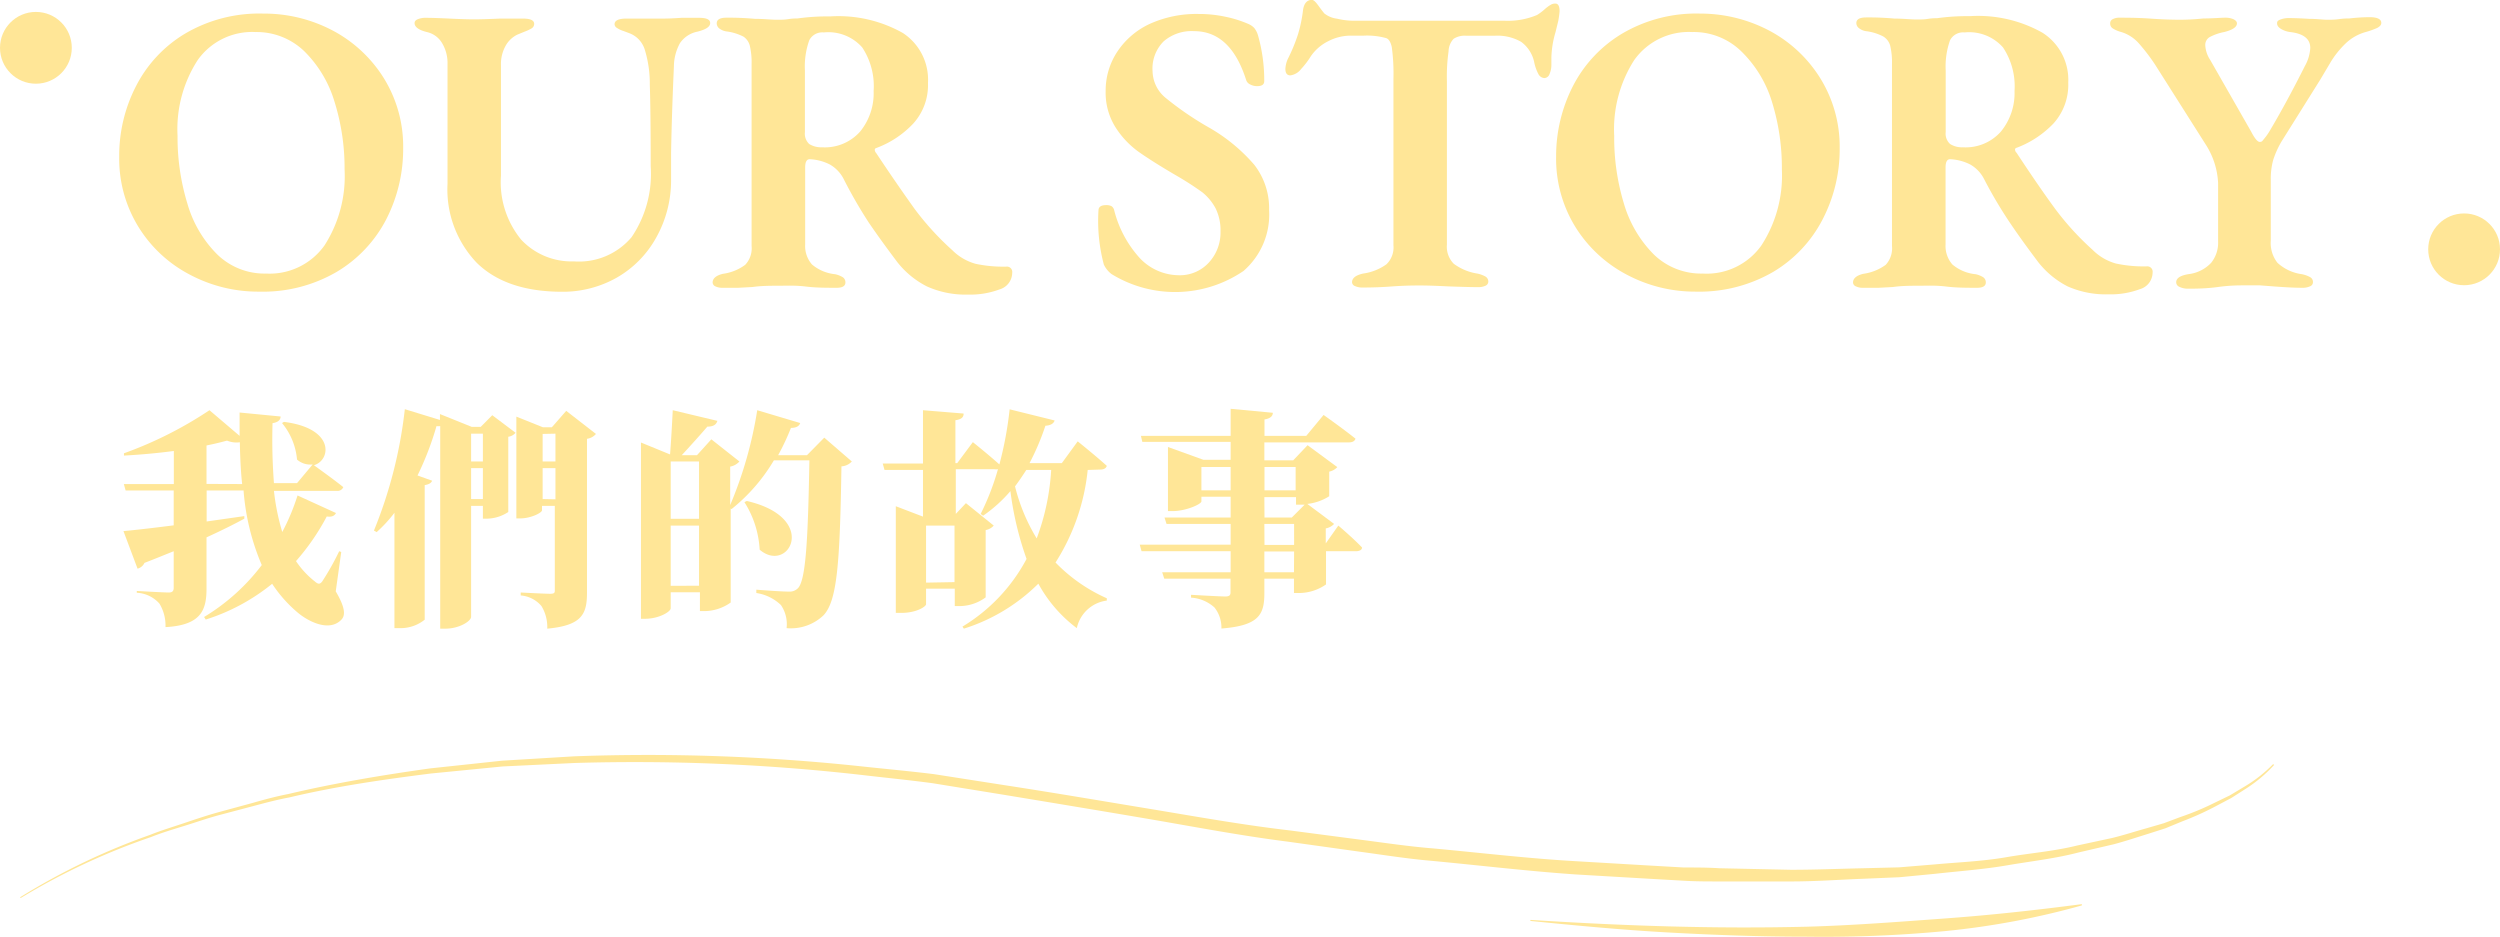 <svg xmlns="http://www.w3.org/2000/svg" width="195.02" height="73.09" viewBox="0 0 195.02 73.09">
  <defs>
    <style>
      .cls-1 {
        fill: #ffe697;
      }
    </style>
  </defs>
  <g id="圖層_2" data-name="圖層 2">
    <g id="圖層_1-2" data-name="圖層 1">
      <g>
        <path class="cls-1" d="M26.19,46.13c.7,1.19.79,1.84.45,2.2-.94,1-2.6.16-3.46-.58a10.42,10.42,0,0,1-1.95-2.21,15.69,15.69,0,0,1-5.18,2.79l-.13-.2a16,16,0,0,0,4.5-4.05A18.3,18.3,0,0,1,19,38.26H16.12v2.42l2.94-.42v.2c-.75.41-1.73.9-2.95,1.46v4c0,1.68-.43,2.85-3.2,3a3.3,3.3,0,0,0-.47-1.83,2.52,2.52,0,0,0-1.77-.85V46.1s2.05.12,2.51.12c.28,0,.37-.14.37-.36V43c-.7.28-1.45.59-2.28.91a.82.82,0,0,1-.54.45l-1.1-2.93c.79-.07,2.21-.23,3.92-.45V38.26H9.8l-.14-.5h3.9V35.18c-1.28.17-2.63.29-3.89.36l0-.18A30.71,30.71,0,0,0,16.34,32l2.35,2c0-.6,0-1.21,0-1.82l3.2.31c0,.23-.16.45-.63.52a44.76,44.76,0,0,0,.11,4.68h1.8l1.22-1.46a1.57,1.57,0,0,1-1.22-.38A5.18,5.18,0,0,0,22,33l.15-.09c4,.5,3.67,3,2.34,3.38.32.24,1.51,1.08,2.29,1.71a.48.48,0,0,1-.51.29h-4.9a17.52,17.52,0,0,0,.65,3.21,17,17,0,0,0,1.19-2.85l3,1.37c-.11.2-.29.33-.72.27a17.94,17.94,0,0,1-2.4,3.48,6.83,6.83,0,0,0,1.46,1.58c.27.24.41.24.59,0A20.85,20.85,0,0,0,26.46,43l.16.06Zm-7.3-8.37c-.11-1-.16-2.14-.18-3.26a1.88,1.88,0,0,1-1-.13c-.47.13-1,.26-1.6.38v3Z"/>
        <path class="cls-1" d="M38.4,32.39l1.82,1.37a.9.9,0,0,1-.57.31v5.87a3.11,3.11,0,0,1-1.64.52h-.34v-1h-.92v8.66c0,.33-.92.92-2,.92h-.41V33.24a1.27,1.27,0,0,1-.29,0,23.54,23.54,0,0,1-1.48,3.85l1.14.41c-.07.17-.24.29-.58.34v10.5A3,3,0,0,1,31.2,49h-.43V40a10.55,10.55,0,0,1-1.39,1.51l-.21-.12a35.38,35.38,0,0,0,2.41-9.47l2.74.84v-.46l2.48,1h.7Zm-1.65,1.44V36h.92V33.83Zm.92,5.1V36.52h-.92v2.41Zm8.82-5.08a1.12,1.12,0,0,1-.7.38v12c0,1.66-.38,2.56-3.1,2.81a3.14,3.14,0,0,0-.45-1.76,2.35,2.35,0,0,0-1.62-.83v-.23s1.89.1,2.29.1.37-.12.37-.36v-6.5h-1v.35c0,.18-.85.63-1.71.63h-.29V32.5l2.07.83h.7l1.12-1.28Zm-4.16,0V36h1V33.83Zm1,5.1V36.52h-1v2.41Z"/>
        <path class="cls-1" d="M66.45,36a1.2,1.2,0,0,1-.81.38C65.52,44,65.3,46.87,64.24,48a3.7,3.7,0,0,1-2.88,1,2.64,2.64,0,0,0-.44-1.8A3.51,3.51,0,0,0,59,46.26L59,46c.86.07,2.09.15,2.55.15a.9.9,0,0,0,.67-.24c.65-.57.81-3.89.92-10H60.37a14,14,0,0,1-3.3,3.8L57,39.67V47a3.57,3.57,0,0,1-2,.67h-.4V46.2H52.32v1.25c0,.27-.92.82-2,.82H50V34.52l2.27.93c.08-1,.16-2.43.21-3.45l3.48.83c-.09.32-.35.45-.78.45-.54.63-1.35,1.53-2,2.23h1.19l1.12-1.24L57.68,36a1.27,1.27,0,0,1-.72.4v3A31.6,31.6,0,0,0,59.07,32l3.35,1c-.07.24-.31.38-.72.38a18.27,18.27,0,0,1-1,2.13h2.25l1.35-1.37ZM52.32,36v4.47h2.21V36Zm2.21,9.69V41H52.32V45.7Zm3.73-6.61c5.69,1.32,3.26,5.73,1,3.8a7.68,7.68,0,0,0-1.19-3.71Z"/>
        <path class="cls-1" d="M84.85,36.66a16.52,16.52,0,0,1-2.51,7.22,12.73,12.73,0,0,0,4,2.79l0,.18A2.75,2.75,0,0,0,84,49a10.75,10.75,0,0,1-3-3.47,14.35,14.35,0,0,1-5.81,3.51l-.11-.16a13.62,13.62,0,0,0,5-5.28,25,25,0,0,1-1.26-5.29,11.06,11.06,0,0,1-2.13,1.92l-.19-.14a19.88,19.88,0,0,0,1.35-3.49.84.84,0,0,1-.29,0h-3v3.49l.79-.84L77.52,41a1.11,1.11,0,0,1-.63.35V46.6a3.48,3.48,0,0,1-2,.68h-.41V45.92H72.24v1.22c0,.16-.72.67-1.92.67h-.44V39.49L72,40.3V36.66h-3l-.14-.5H72V32l3.17.26c0,.27-.14.45-.64.52v3.35h.14l1.22-1.64s1.25,1,2.07,1.74a28.41,28.41,0,0,0,.8-4.3l3.51.87c-.07.23-.31.39-.72.41a19.27,19.27,0,0,1-1.24,2.92h2.52l1.24-1.7s1.42,1.14,2.27,1.91c-.06.2-.25.29-.52.29ZM74.46,45.41V41H72.24v4.45Zm5.6-8.75c-.29.45-.58.88-.88,1.28A14.46,14.46,0,0,0,80.87,42,18.08,18.08,0,0,0,82,36.66Z"/>
        <path class="cls-1" d="M104.4,41s1.18,1,1.85,1.71c0,.2-.23.29-.49.29h-2.32v2.59a3.7,3.7,0,0,1-2.07.67h-.43V45.14H98.63v1.14c0,1.67-.43,2.52-3.35,2.75a2.52,2.52,0,0,0-.54-1.64,3,3,0,0,0-1.83-.77V46.4s2.23.13,2.68.13c.29,0,.4-.09.4-.31V45.14H90.82l-.16-.5H96V43H89.05l-.14-.51H96V40.87H91l-.16-.5H96V38.75H93.72v.36c0,.22-1.21.76-2.25.76h-.36v-5l2.77,1H96v-1.4H89.11L89,34h7V31.89l3.29.31c0,.26-.2.45-.65.52V34h3.26l1.35-1.63s1.53,1.08,2.49,1.85c-.06.2-.25.29-.52.29H98.63v1.4h2.25L102,34.73l2.32,1.71a1.18,1.18,0,0,1-.63.35v1.92a4,4,0,0,1-1.71.6l2.09,1.56a1.18,1.18,0,0,1-.65.35v1.17ZM96,38.25V36.43H93.72v1.82Zm2.64-1.82v1.82h2.43V36.43Zm0,3.94h2.13l1-1h-.67v-.59H98.63Zm0,2.14h2.31V40.87H98.63Zm2.31.51H98.63v1.62h2.31Z"/>
      </g>
      <g>
        <path class="cls-1" d="M14.8,21.42a10.28,10.28,0,0,1-4-3.72,10.13,10.13,0,0,1-1.5-5.48,11.83,11.83,0,0,1,1.31-5.5,10.14,10.14,0,0,1,3.85-4.11,11.39,11.39,0,0,1,6.07-1.55,11.46,11.46,0,0,1,5.42,1.32,10.45,10.45,0,0,1,4,3.73,10.12,10.12,0,0,1,1.5,5.47,12,12,0,0,1-1.31,5.51,10.23,10.23,0,0,1-3.86,4.11,11.42,11.42,0,0,1-6.06,1.55A11.35,11.35,0,0,1,14.8,21.42Zm10.51-2.27a10,10,0,0,0,1.57-5.93,17.36,17.36,0,0,0-.79-5.3A9.25,9.25,0,0,0,23.74,4,5.35,5.35,0,0,0,19.93,2.5a5.2,5.2,0,0,0-4.51,2.19,9.92,9.92,0,0,0-1.57,5.9,17.68,17.68,0,0,0,.77,5.3,9.14,9.14,0,0,0,2.32,3.95,5.28,5.28,0,0,0,3.82,1.5A5.25,5.25,0,0,0,25.31,19.15Z"/>
        <path class="cls-1" d="M37.19,20.5a8.29,8.29,0,0,1-2.28-6.16V5a3,3,0,0,0-.42-1.63,1.84,1.84,0,0,0-1.15-.86c-.64-.15-1-.39-1-.71,0-.13.08-.23.25-.3a1.56,1.56,0,0,1,.64-.11q.61,0,1.83.06t1.95.06q.62,0,2-.06l1.79,0c.58,0,.87.14.87.41a.41.41,0,0,1-.21.36,3.49,3.49,0,0,1-.54.25l-.56.23a2.1,2.1,0,0,0-.9.84,2.91,2.91,0,0,0-.38,1.56v8.6a7.06,7.06,0,0,0,1.58,5,5.38,5.38,0,0,0,4.11,1.69,5.37,5.37,0,0,0,4.5-1.89,8.79,8.79,0,0,0,1.49-5.53q0-4.26-.07-6.37a9,9,0,0,0-.4-2.75,2,2,0,0,0-1.17-1.25l-.48-.18a2,2,0,0,1-.51-.24.36.36,0,0,1-.19-.28q0-.45.93-.45l1.66,0c.26,0,.66,0,1.22,0q.57,0,1.41-.06l1.37,0c.58,0,.87.13.87.41s-.32.5-1,.67a2.15,2.15,0,0,0-1.36.9,3.83,3.83,0,0,0-.47,1.79c-.1,2.28-.18,4.54-.22,6.75,0,.94,0,1.66,0,2.15a9.12,9.12,0,0,1-1.17,4.49,8.12,8.12,0,0,1-3.07,3.11,8.55,8.55,0,0,1-4.28,1.1Q39.48,22.75,37.19,20.5Z"/>
        <path class="cls-1" d="M72.3,22.34A6.92,6.92,0,0,1,70,20.45c-.85-1.13-1.59-2.15-2.21-3.06a36.59,36.59,0,0,1-2-3.47,2.72,2.72,0,0,0-1.06-1.09,3.81,3.81,0,0,0-1.57-.41h0c-.23,0-.35.21-.35.64v6a2.19,2.19,0,0,0,.53,1.57,3.29,3.29,0,0,0,1.8.76,1.92,1.92,0,0,1,.61.24.48.48,0,0,1,.2.4c0,.28-.23.42-.68.42-.81,0-1.62,0-2.43-.1s-1.59-.06-2-.06c-.73,0-1.44,0-2.15.1l-1.1.06-1.26,0a1.21,1.21,0,0,1-.52-.11.35.35,0,0,1-.22-.3c0-.32.27-.55.8-.68a3.77,3.77,0,0,0,1.74-.7,1.87,1.87,0,0,0,.5-1.47V5a5.66,5.66,0,0,0-.14-1.44A1.22,1.22,0,0,0,58,2.86a4,4,0,0,0-1.26-.4,1.22,1.22,0,0,1-.63-.24.52.52,0,0,1-.2-.4c0-.29.25-.44.76-.44a22,22,0,0,1,2.21.09c.69,0,1.25.07,1.7.07s.61,0,.93-.05.55-.05.7-.05a17.06,17.06,0,0,1,2.56-.16,10.23,10.23,0,0,1,5.67,1.3,4.35,4.35,0,0,1,1.95,3.88,4.47,4.47,0,0,1-1.16,3.19,7.59,7.59,0,0,1-2.88,1.9.14.14,0,0,0-.11.16.41.41,0,0,0,.11.23c1.16,1.75,2.17,3.2,3,4.36a21.86,21.86,0,0,0,2.94,3.22,4.11,4.11,0,0,0,1.82,1.06,10.37,10.37,0,0,0,2.37.22.42.42,0,0,1,.48.48,1.36,1.36,0,0,1-1,1.3,6.49,6.49,0,0,1-2.43.4A7.33,7.33,0,0,1,72.3,22.34ZM67.1,10.26A4.73,4.73,0,0,0,68.15,7.1a5.47,5.47,0,0,0-.89-3.4,3.52,3.52,0,0,0-3-1.17,1.14,1.14,0,0,0-1.13.61,6.08,6.08,0,0,0-.34,2.36q0,1,0,4.8a1.11,1.11,0,0,0,.33.93,1.75,1.75,0,0,0,1,.26A3.68,3.68,0,0,0,67.1,10.26Z"/>
        <path class="cls-1" d="M86.71,21.38a2,2,0,0,1-.6-.74,13.21,13.21,0,0,1-.42-4.22c0-.28.2-.42.61-.42a.89.89,0,0,1,.4.08.51.51,0,0,1,.21.3,8.72,8.72,0,0,0,2,3.75,4.22,4.22,0,0,0,3,1.34,3.06,3.06,0,0,0,2.4-1,3.44,3.44,0,0,0,.9-2.4,3.88,3.88,0,0,0-.38-1.81A4.08,4.08,0,0,0,93.79,15a24.84,24.84,0,0,0-2.12-1.36c-1.23-.72-2.19-1.33-2.88-1.82A6.92,6.92,0,0,1,87,9.9a5.07,5.07,0,0,1-.75-2.8A5.5,5.5,0,0,1,87.18,4a6.11,6.11,0,0,1,2.54-2.15,8.83,8.83,0,0,1,3.78-.76,9.81,9.81,0,0,1,2.11.22,9.11,9.11,0,0,1,1.73.54,1.44,1.44,0,0,1,.49.32,1.64,1.64,0,0,1,.31.61,12.74,12.74,0,0,1,.48,3.55c0,.26-.18.39-.55.39a1.13,1.13,0,0,1-.54-.13.57.57,0,0,1-.32-.35Q96,2.43,93.15,2.43a3.34,3.34,0,0,0-2.37.79,3,3,0,0,0-.87,2.35,2.75,2.75,0,0,0,1,2.05,24.43,24.43,0,0,0,3.35,2.3,13.5,13.5,0,0,1,3.58,2.93A5.52,5.52,0,0,1,99,16.38a5.83,5.83,0,0,1-2,4.76,9.48,9.48,0,0,1-10.29.24Z"/>
        <path class="cls-1" d="M105.71,22.32a.34.34,0,0,1-.24-.3c0-.32.28-.55.86-.68a4.08,4.08,0,0,0,1.82-.72,1.82,1.82,0,0,0,.55-1.48v-13a15.5,15.5,0,0,0-.13-2.47c-.09-.4-.24-.64-.45-.7a5.58,5.58,0,0,0-1.73-.19h-1a3.82,3.82,0,0,0-1.79.44,3.56,3.56,0,0,0-1.34,1.16,6.3,6.3,0,0,1-.76,1,1.27,1.27,0,0,1-.84.5q-.39,0-.39-.51a2.15,2.15,0,0,1,.19-.77,13.41,13.41,0,0,0,.8-1.94,10.93,10.93,0,0,0,.39-1.9c.08-.51.32-.77.7-.77.11,0,.27.14.48.43s.37.5.48.63a2,2,0,0,0,1,.41,5.77,5.77,0,0,0,1.31.16l11.81,0a5.86,5.86,0,0,0,2.47-.45,4,4,0,0,0,.6-.45,2.93,2.93,0,0,1,.44-.33.67.67,0,0,1,.4-.11c.21,0,.32.2.32.6a7.37,7.37,0,0,1-.1.74l-.22.9a7.51,7.51,0,0,0-.32,2V5a1.82,1.82,0,0,1-.15.79.44.44,0,0,1-.4.3.56.56,0,0,1-.45-.29,3.44,3.44,0,0,1-.35-1,2.65,2.65,0,0,0-1-1.53,3.7,3.7,0,0,0-2.1-.48h-2.18a1.57,1.57,0,0,0-1,.24A1.49,1.49,0,0,0,113,4a14.15,14.15,0,0,0-.13,2.32V19.1a1.88,1.88,0,0,0,.54,1.48,4.16,4.16,0,0,0,1.83.76,2.23,2.23,0,0,1,.65.24.46.46,0,0,1,.21.4.36.36,0,0,1-.22.31,1.31,1.31,0,0,1-.55.11q-.76,0-2.37-.06c-1-.05-1.69-.07-2.14-.07s-1.15,0-2.18.07c-.76.06-1.55.09-2.36.09A1.36,1.36,0,0,1,105.71,22.32Z"/>
        <path class="cls-1" d="M126.89,21.42a10.42,10.42,0,0,1-4-3.72,10.13,10.13,0,0,1-1.5-5.48,12,12,0,0,1,1.31-5.5,10.17,10.17,0,0,1,3.86-4.11,11.36,11.36,0,0,1,6.06-1.55A11.53,11.53,0,0,1,138,2.38a10.42,10.42,0,0,1,4,3.73,10.13,10.13,0,0,1,1.51,5.47,11.85,11.85,0,0,1-1.32,5.51,10.2,10.2,0,0,1-3.85,4.11,11.49,11.49,0,0,1-6.07,1.55A11.35,11.35,0,0,1,126.89,21.42Zm10.51-2.27A10,10,0,0,0,139,13.22a17.37,17.37,0,0,0-.78-5.3A9.26,9.26,0,0,0,135.83,4,5.31,5.31,0,0,0,132,2.5a5.22,5.22,0,0,0-4.52,2.19,10,10,0,0,0-1.56,5.9,17.68,17.68,0,0,0,.76,5.3A9.34,9.34,0,0,0,129,19.84a5.3,5.3,0,0,0,3.83,1.5A5.23,5.23,0,0,0,137.4,19.15Z"/>
        <path class="cls-1" d="M161.29,22.34A6.92,6.92,0,0,1,159,20.45c-.85-1.13-1.59-2.15-2.2-3.06a34.42,34.42,0,0,1-2.05-3.47,2.72,2.72,0,0,0-1.06-1.09,3.81,3.81,0,0,0-1.57-.41h0c-.23,0-.35.21-.35.64v6a2.19,2.19,0,0,0,.53,1.57,3.29,3.29,0,0,0,1.81.76,1.84,1.84,0,0,1,.6.24.48.48,0,0,1,.2.4c0,.28-.23.42-.68.42-.81,0-1.62,0-2.43-.1s-1.59-.06-2-.06c-.73,0-1.44,0-2.14.1l-1.11.06-1.26,0a1.16,1.16,0,0,1-.51-.11.34.34,0,0,1-.23-.3c0-.32.27-.55.8-.68a3.87,3.87,0,0,0,1.75-.7,1.9,1.9,0,0,0,.49-1.47V5a5.66,5.66,0,0,0-.14-1.44,1.22,1.22,0,0,0-.55-.72,4,4,0,0,0-1.26-.4,1.15,1.15,0,0,1-.62-.24.5.5,0,0,1-.21-.4c0-.29.25-.44.77-.44a21.88,21.88,0,0,1,2.2.09c.69,0,1.25.07,1.7.07s.61,0,.93-.05.55-.05.7-.05a17.06,17.06,0,0,1,2.56-.16,10.23,10.23,0,0,1,5.67,1.3,4.35,4.35,0,0,1,2,3.88,4.51,4.51,0,0,1-1.15,3.19,7.75,7.75,0,0,1-2.88,1.9.14.14,0,0,0-.12.16.37.37,0,0,0,.12.23q1.73,2.63,3,4.36a21.86,21.86,0,0,0,2.94,3.22,4.11,4.11,0,0,0,1.82,1.06,10.37,10.37,0,0,0,2.37.22.42.42,0,0,1,.48.48,1.36,1.36,0,0,1-1,1.3,6.49,6.49,0,0,1-2.43.4A7.36,7.36,0,0,1,161.29,22.34Zm-5.2-12.08a4.73,4.73,0,0,0,1.06-3.16,5.47,5.47,0,0,0-.9-3.4,3.52,3.52,0,0,0-3-1.17,1.14,1.14,0,0,0-1.13.61,6.08,6.08,0,0,0-.34,2.36q0,1,0,4.8a1.09,1.09,0,0,0,.34.93,1.71,1.71,0,0,0,1,.26A3.67,3.67,0,0,0,156.09,10.26Z"/>
        <path class="cls-1" d="M170,22.37a.39.39,0,0,1-.24-.35c0-.32.33-.54,1-.64a2.88,2.88,0,0,0,1.72-.87,2.49,2.49,0,0,0,.55-1.69V14.27a6.08,6.08,0,0,0-.93-2.94l-4-6.31a15,15,0,0,0-1.23-1.61,3,3,0,0,0-1.39-.91,2.35,2.35,0,0,1-.66-.28.44.44,0,0,1-.21-.4.35.35,0,0,1,.21-.33,1.12,1.12,0,0,1,.56-.11c.49,0,1.23,0,2.21.06.81.06,1.64.1,2.49.1a17.45,17.45,0,0,0,1.8-.1c.76,0,1.34-.06,1.72-.06a1.54,1.54,0,0,1,.63.12c.18.09.27.2.27.32,0,.28-.32.51-1,.68a4,4,0,0,0-1.14.4.71.71,0,0,0-.33.65,2.29,2.29,0,0,0,.38,1.12l3.2,5.6c.28.54.5.8.67.8s.2-.07.32-.22a4.64,4.64,0,0,0,.42-.58c.83-1.39,1.76-3.09,2.78-5.12a3.24,3.24,0,0,0,.42-1.41c0-.7-.52-1.12-1.57-1.24a1.87,1.87,0,0,1-.69-.23c-.22-.13-.33-.27-.33-.45s.09-.23.27-.3a1.82,1.82,0,0,1,.66-.11q.6,0,1.56.06c.6,0,1.07.07,1.41.07s.59,0,.95-.05.61-.05.78-.05a14.71,14.71,0,0,1,1.57-.1q.93,0,.93.45c0,.15-.11.28-.32.39a6.79,6.79,0,0,1-.9.32,3.68,3.68,0,0,0-1.5.83,7.16,7.16,0,0,0-1.28,1.6L181,6.21,178,11a7,7,0,0,0-.67,1.47,5.48,5.48,0,0,0-.19,1.57v4.73a2.49,2.49,0,0,0,.52,1.73,3.49,3.49,0,0,0,1.78.87,2.19,2.19,0,0,1,.75.24.43.43,0,0,1,.24.4.35.35,0,0,1-.24.33,1.41,1.41,0,0,1-.62.11q-.84,0-2.37-.12l-.91-.07q-.53,0-1.17,0c-.47,0-1.17,0-2.11.13s-1.82.13-2.37.13A1.48,1.48,0,0,1,170,22.37Z"/>
      </g>
      <g>
        <path class="cls-1" d="M1.56,70A52.13,52.13,0,0,1,11.7,65.13c.87-.35,1.77-.62,2.66-.92s1.78-.6,2.68-.85l2.72-.74c.9-.26,1.81-.5,2.73-.68,3.65-.86,7.36-1.48,11.07-2l5.6-.6L44.78,59a156.4,156.4,0,0,1,22.49.79c1.86.2,3.73.37,5.59.6l5.57.87c3.71.57,7.4,1.2,11.09,1.81s7.38,1.28,11.1,1.71l5.56.73c1.86.24,3.71.52,5.58.67,3.72.34,7.44.79,11.17,1l5.6.33,2.8.16c.93,0,1.86,0,2.8.06l5.6.12c1.87,0,3.74-.08,5.61-.12l2.8-.07,2.79-.23c1.86-.17,3.73-.24,5.57-.56s3.71-.46,5.52-.91l2.74-.59c.91-.22,1.79-.51,2.69-.76l1.34-.39,1.31-.49a20.89,20.89,0,0,0,2.58-1.07l1.26-.61,1.2-.72a10.74,10.74,0,0,0,2.18-1.72l.08.06a11,11,0,0,1-2.15,1.82l-1.19.76-1.25.66a22.73,22.73,0,0,1-2.57,1.16l-1.31.54-1.34.43c-.9.28-1.8.58-2.7.82l-2.75.64c-1.83.48-3.7.68-5.55,1s-3.73.45-5.6.66l-2.8.27-2.82.12c-1.88.07-3.75.21-5.63.21l-5.63,0c-.94,0-1.88,0-2.82-.06l-2.81-.16-5.62-.33c-3.75-.26-7.48-.71-11.21-1.06-1.87-.16-3.73-.46-5.58-.71l-5.58-.78c-3.72-.47-7.4-1.18-11.1-1.81S82,62.61,78.31,62l-5.54-.9c-1.85-.25-3.71-.43-5.57-.65a156.67,156.67,0,0,0-22.4-.93l-5.6.27-5.59.55c-3.71.47-7.41,1-11.06,1.87-.92.17-1.82.41-2.72.65l-2.72.72c-.9.24-1.78.55-2.68.83s-1.79.54-2.66.89A51.79,51.79,0,0,0,1.62,70.05Z"/>
        <path class="cls-1" d="M119.4,71.76c7.18.46,14.37.71,21.55.53,3.59-.1,7.17-.38,10.74-.64s7.14-.65,10.71-1.12l0,.1a61.85,61.85,0,0,1-10.64,2,100.17,100.17,0,0,1-10.82.44c-3.6,0-7.21-.13-10.81-.33s-7.18-.54-10.76-.9Z"/>
      </g>
      <circle class="cls-1" cx="2.8" cy="3.73" r="2.8"/>
      <circle class="cls-1" cx="192.22" cy="19.45" r="2.8"/>
    </g>
  </g>
</svg>
